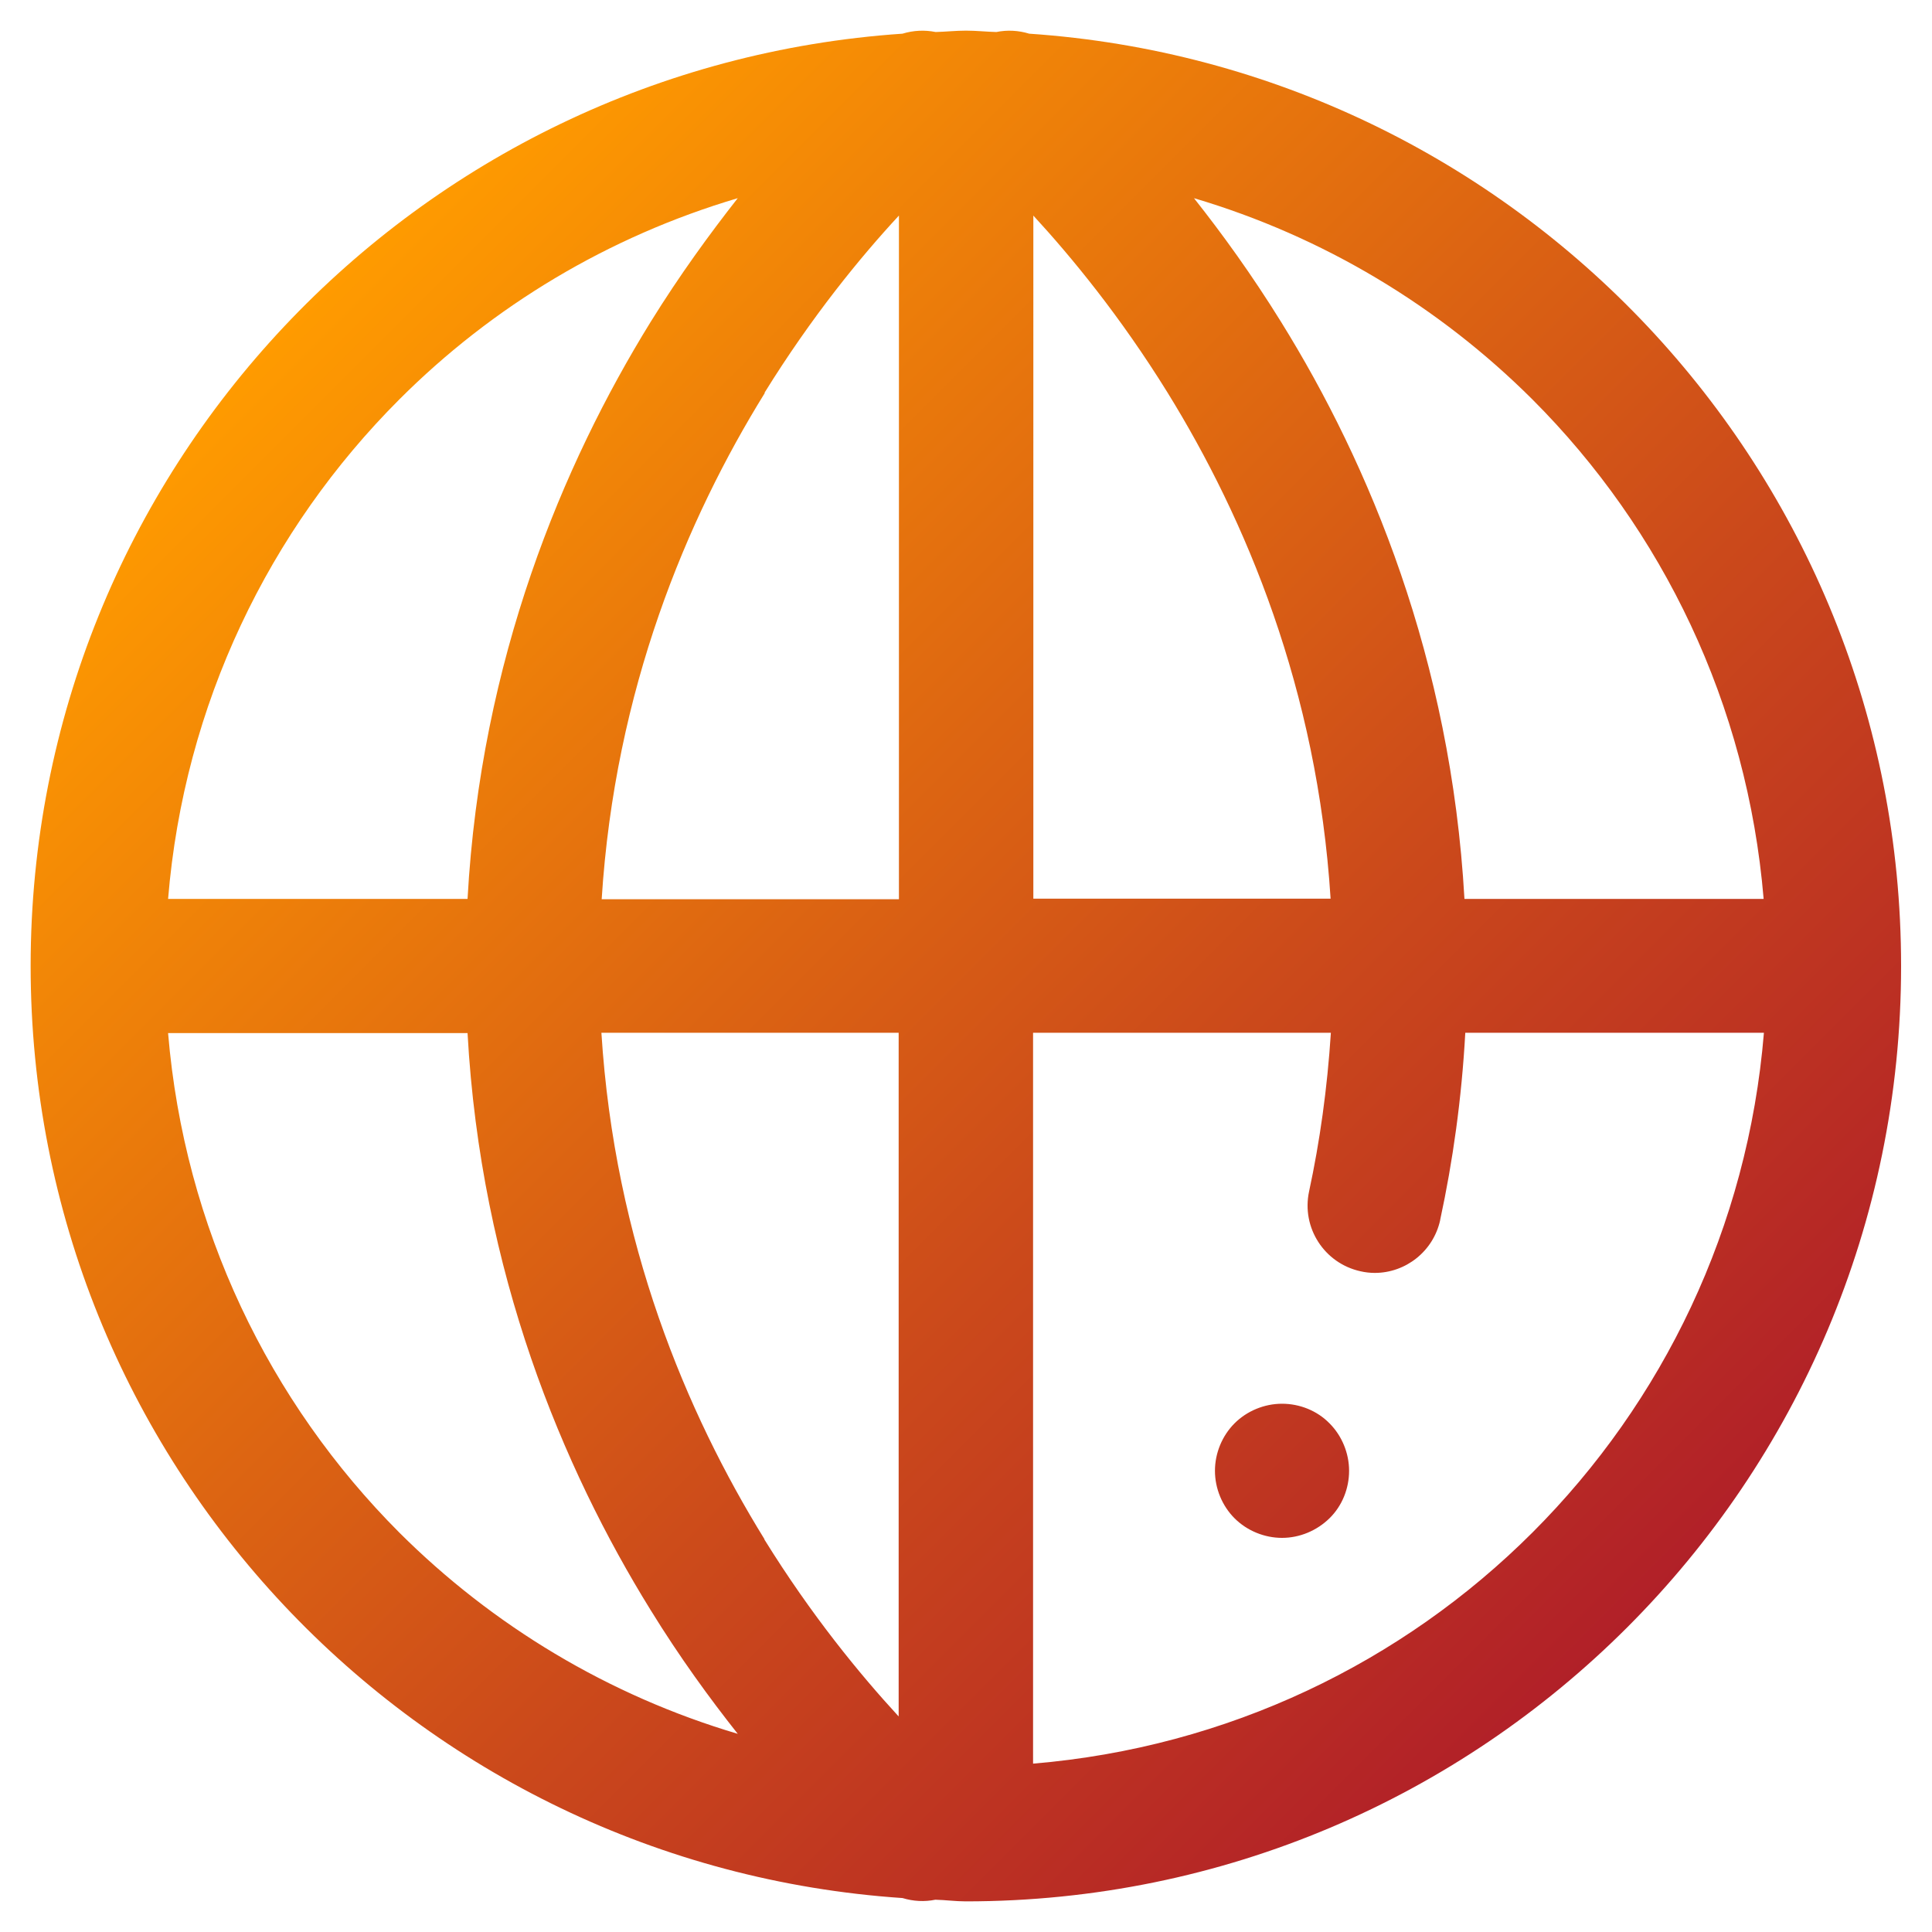 <?xml version="1.0" encoding="UTF-8"?> <svg xmlns="http://www.w3.org/2000/svg" xmlns:xlink="http://www.w3.org/1999/xlink" id="Layer_1" data-name="Layer 1" viewBox="0 0 70 70"><defs><style> .cls-1 { fill: url(#linear-gradient); stroke-width: 0px; } </style><linearGradient id="linear-gradient" x1="11.05" y1="11.05" x2="58.96" y2="58.96" gradientUnits="userSpaceOnUse"><stop offset="0" stop-color="#ff9b00"></stop><stop offset=".63" stop-color="#cb491b"></stop><stop offset="1" stop-color="#b12028"></stop></linearGradient></defs><g id="c"><path class="cls-1" d="M44.73,51.57c-.45.45-.71,1.08-.71,1.72s.26,1.27.71,1.72c.45.45,1.08.71,1.72.71s1.26-.26,1.72-.71c.46-.45.71-1.08.71-1.72s-.26-1.27-.71-1.72c-.45-.46-1.08-.71-1.72-.71s-1.27.26-1.72.71M14.47,55.53c-4.72-4.73-7.79-11.05-8.38-18.1h10.85c.48,8.69,3.45,15.76,6.63,20.9,1.06,1.72,2.14,3.2,3.16,4.49-4.69-1.39-8.88-3.92-12.26-7.29M27.7,55.77c-2.83-4.58-5.43-10.75-5.91-18.35h10.77v24.77c-1.4-1.52-3.16-3.66-4.87-6.42M52.18,44.2c.46-2.13.78-4.4.91-6.78h10.82c-.58,7.05-3.66,13.38-8.38,18.1-4.72,4.72-11.05,7.79-18.1,8.38v-26.48h10.79c-.13,2.02-.4,3.94-.79,5.75-.28,1.31.55,2.6,1.86,2.89.17.04.35.06.52.06,1.12,0,2.12-.78,2.37-1.91M27.7,14.23c1.71-2.76,3.47-4.91,4.87-6.42v24.77h-10.77c.48-7.59,3.08-13.77,5.91-18.34M37.43,7.8c1.4,1.52,3.16,3.66,4.87,6.42,2.83,4.58,5.43,10.75,5.91,18.34h-10.77V7.81h0ZM14.47,14.47c3.38-3.38,7.57-5.9,12.26-7.29-1.02,1.3-2.1,2.78-3.16,4.49-3.18,5.15-6.15,12.22-6.63,20.9H6.09c.58-7.05,3.66-13.38,8.38-18.1M46.42,11.67c-1.06-1.71-2.13-3.19-3.16-4.49,4.69,1.39,8.88,3.92,12.26,7.29,4.72,4.72,7.79,11.05,8.38,18.1h-10.84c-.49-8.69-3.45-15.76-6.64-20.9M33.9,1.16c-.4-.08-.81-.06-1.2.06C15.06,2.42,1.12,17.06,1.11,34.99h0c0,17.95,13.95,32.59,31.59,33.78.39.12.8.14,1.19.06.37.01.74.06,1.1.06,18.72,0,33.89-15.17,33.89-33.89,0-17.94-13.95-32.58-31.59-33.78-.39-.12-.8-.14-1.19-.06-.37-.01-.73-.05-1.1-.05s-.73.04-1.1.05"></path></g></svg> 